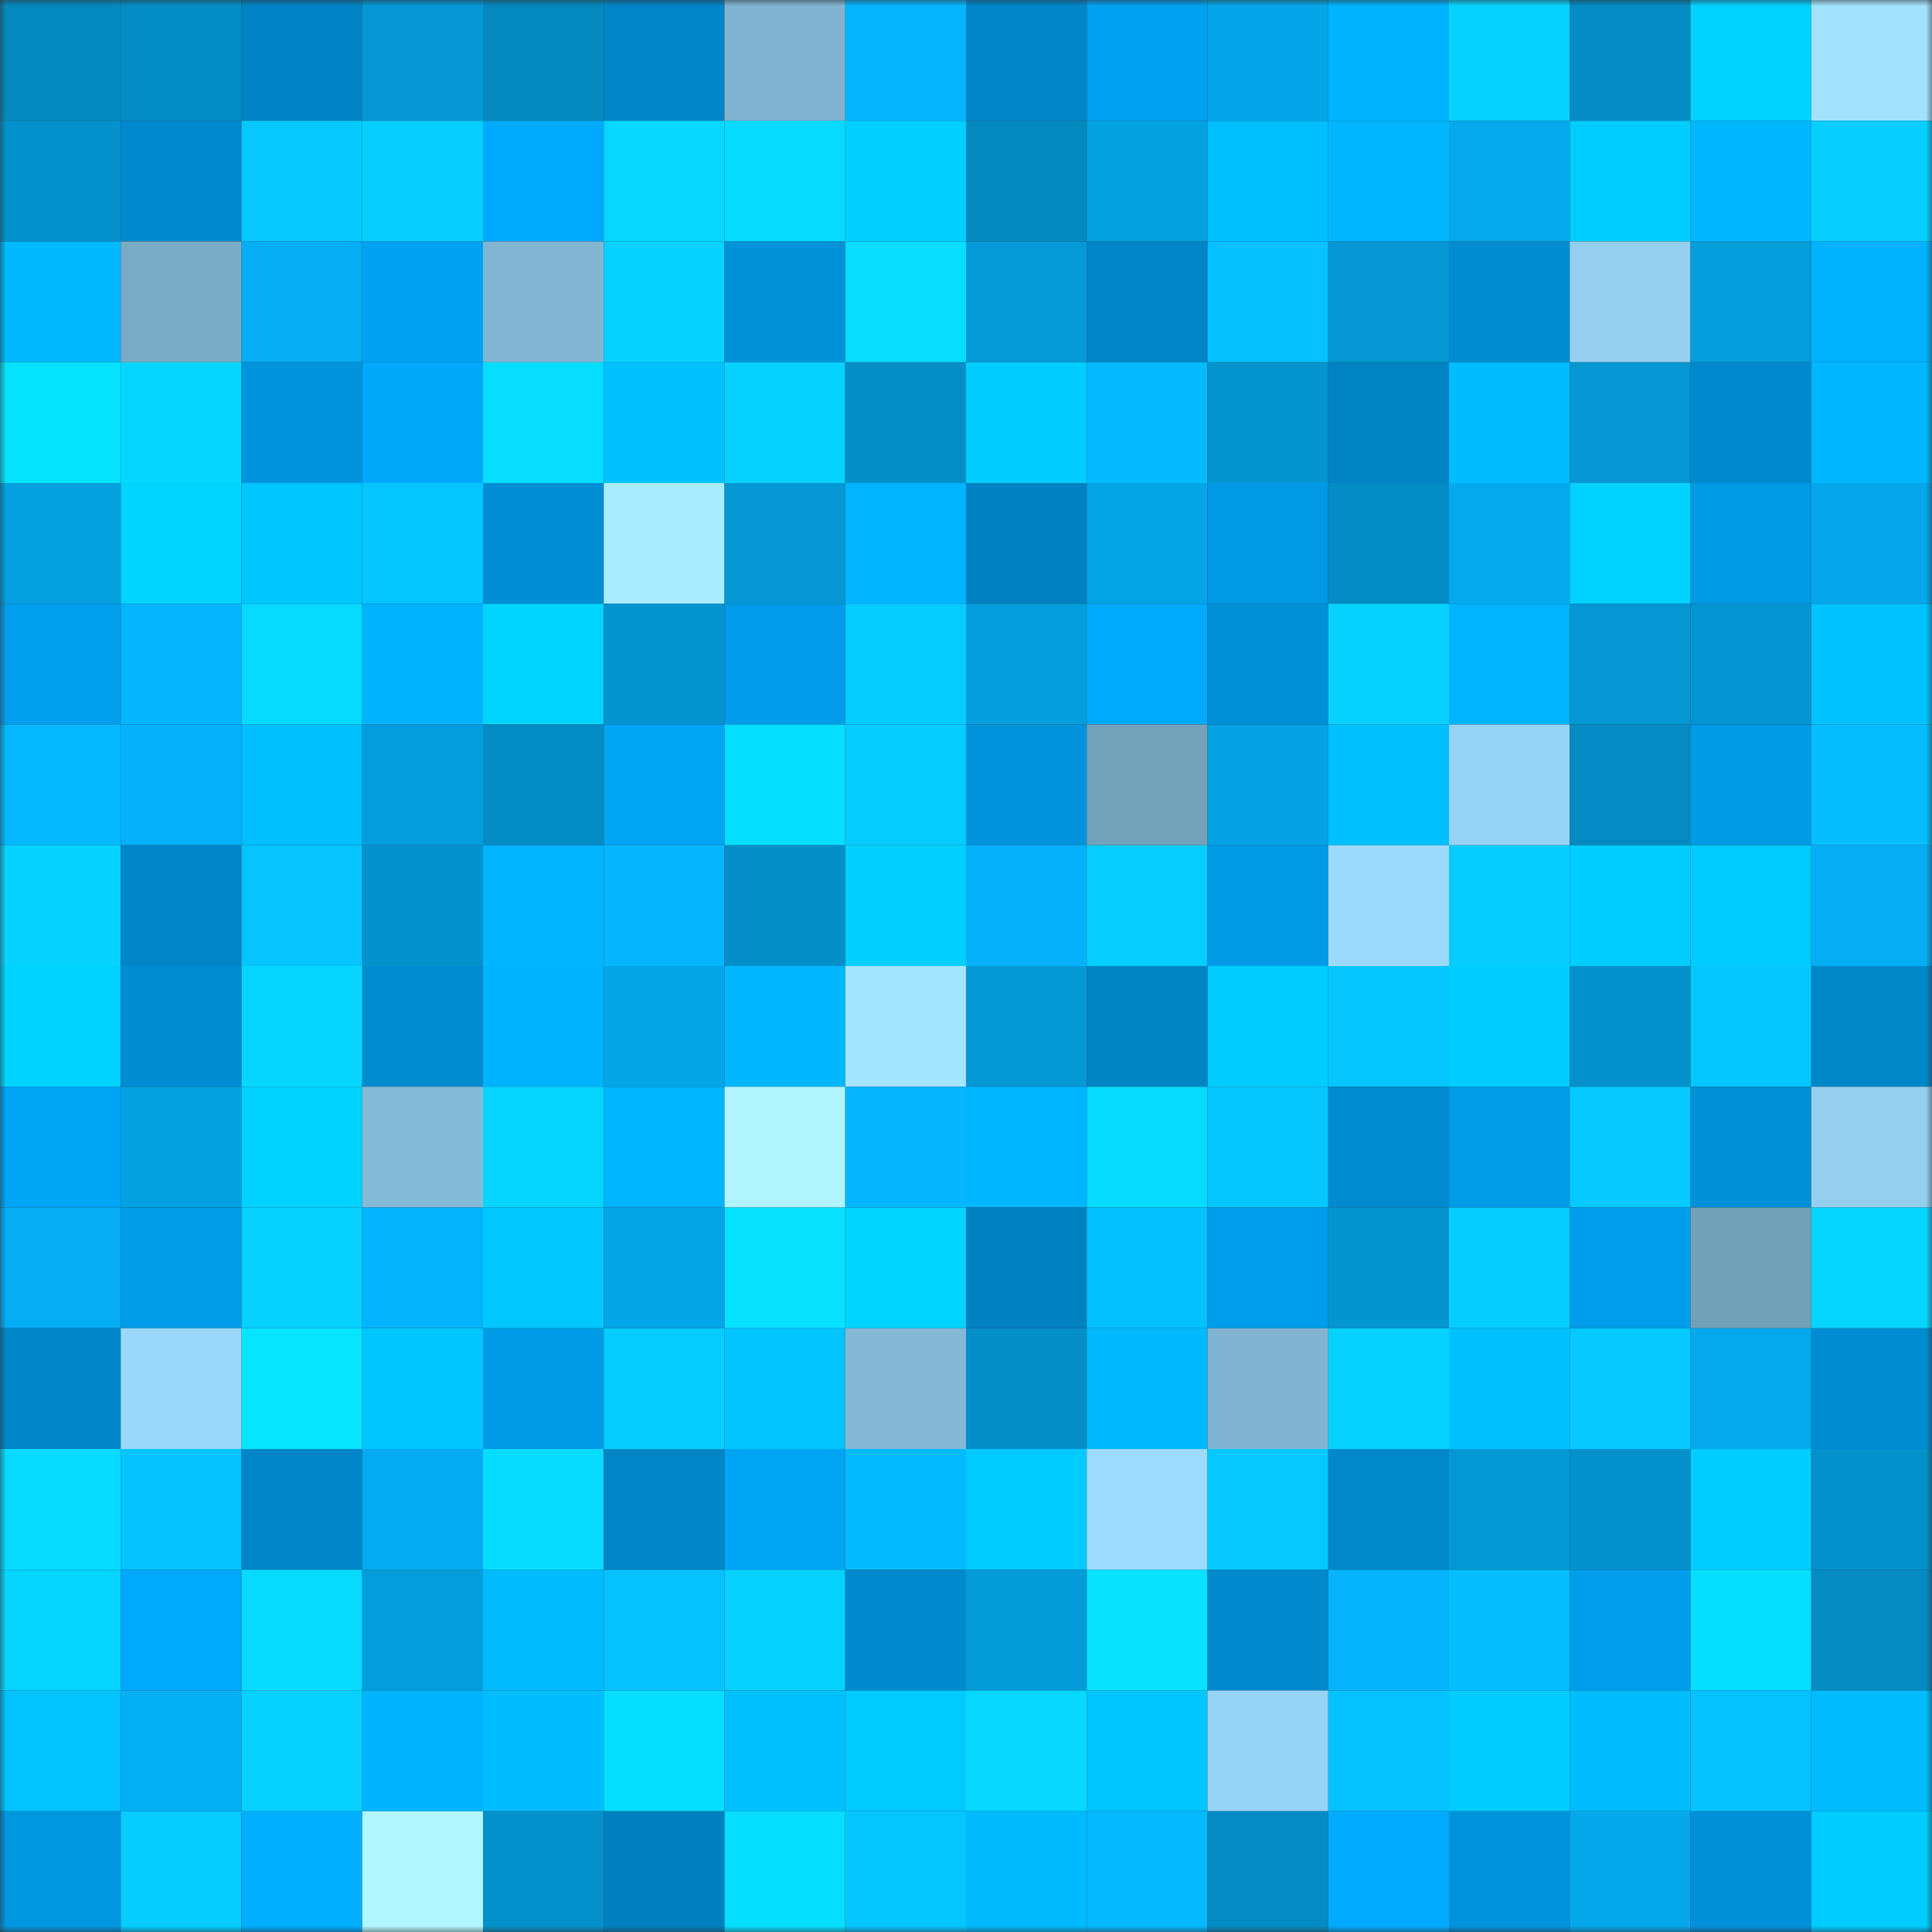 <svg viewBox="0 0 160 160" fill="none" role="img" xmlns="http://www.w3.org/2000/svg" width="240" height="240" name="ens%2C887388.eth"><rect x="0" y="0" width="160" height="160" fill="#333333" stroke="none"/><mask id="2060413975" mask-type="alpha" maskUnits="userSpaceOnUse" x="0" y="0" width="160" height="160"><rect width="160" height="160" fill="#FFFFFF"></rect></mask><g mask="url(#2060413975)"><rect x="0" y="0" width="10" height="10" fill="#0489bf"></rect><rect x="10" y="0" width="10" height="10" fill="#048dc5"></rect><rect x="20" y="0" width="10" height="10" fill="#0084c5"></rect><rect x="30" y="0" width="10" height="10" fill="#0497d4"></rect><rect x="40" y="0" width="10" height="10" fill="#0489bf"></rect><rect x="50" y="0" width="10" height="10" fill="#0085c6"></rect><rect x="60" y="0" width="10" height="10" fill="#81b4d0"></rect><rect x="70" y="0" width="10" height="10" fill="#05b5fe"></rect><rect x="80" y="0" width="10" height="10" fill="#0086c8"></rect><rect x="90" y="0" width="10" height="10" fill="#00a1f0"></rect><rect x="100" y="0" width="10" height="10" fill="#05a6e9"></rect><rect x="110" y="0" width="10" height="10" fill="#00b3ff"></rect><rect x="120" y="0" width="10" height="10" fill="#06d2ff"></rect><rect x="130" y="0" width="10" height="10" fill="#048bc3"></rect><rect x="140" y="0" width="10" height="10" fill="#00d3ff"></rect><rect x="150" y="0" width="10" height="10" fill="#a2e2ff"></rect><rect x="0" y="10" width="10" height="10" fill="#0492cd"></rect><rect x="10" y="10" width="10" height="10" fill="#0089cc"></rect><rect x="20" y="10" width="10" height="10" fill="#06c8ff"></rect><rect x="30" y="10" width="10" height="10" fill="#06ceff"></rect><rect x="40" y="10" width="10" height="10" fill="#00a9fc"></rect><rect x="50" y="10" width="10" height="10" fill="#06d8ff"></rect><rect x="60" y="10" width="10" height="10" fill="#06dbff"></rect><rect x="70" y="10" width="10" height="10" fill="#00cfff"></rect><rect x="80" y="10" width="10" height="10" fill="#0489bf"></rect><rect x="90" y="10" width="10" height="10" fill="#04a1e1"></rect><rect x="100" y="10" width="10" height="10" fill="#00bfff"></rect><rect x="110" y="10" width="10" height="10" fill="#00b6ff"></rect><rect x="120" y="10" width="10" height="10" fill="#05a9ec"></rect><rect x="130" y="10" width="10" height="10" fill="#00cdff"></rect><rect x="140" y="10" width="10" height="10" fill="#00b7ff"></rect><rect x="150" y="10" width="10" height="10" fill="#06cfff"></rect><rect x="0" y="20" width="10" height="10" fill="#00b9ff"></rect><rect x="10" y="20" width="10" height="10" fill="#7aabc5"></rect><rect x="20" y="20" width="10" height="10" fill="#05adf2"></rect><rect x="30" y="20" width="10" height="10" fill="#00a3f3"></rect><rect x="40" y="20" width="10" height="10" fill="#82b6d3"></rect><rect x="50" y="20" width="10" height="10" fill="#06d3ff"></rect><rect x="60" y="20" width="10" height="10" fill="#0092d9"></rect><rect x="70" y="20" width="10" height="10" fill="#06ddff"></rect><rect x="80" y="20" width="10" height="10" fill="#049ad7"></rect><rect x="90" y="20" width="10" height="10" fill="#0086c8"></rect><rect x="100" y="20" width="10" height="10" fill="#05c1ff"></rect><rect x="110" y="20" width="10" height="10" fill="#0497d4"></rect><rect x="120" y="20" width="10" height="10" fill="#008cd1"></rect><rect x="130" y="20" width="10" height="10" fill="#94cff0"></rect><rect x="140" y="20" width="10" height="10" fill="#049ddc"></rect><rect x="150" y="20" width="10" height="10" fill="#00b2ff"></rect><rect x="0" y="30" width="10" height="10" fill="#06e3ff"></rect><rect x="10" y="30" width="10" height="10" fill="#06d7ff"></rect><rect x="20" y="30" width="10" height="10" fill="#0094dd"></rect><rect x="30" y="30" width="10" height="10" fill="#00a8fb"></rect><rect x="40" y="30" width="10" height="10" fill="#06ddff"></rect><rect x="50" y="30" width="10" height="10" fill="#00c0ff"></rect><rect x="60" y="30" width="10" height="10" fill="#06d2ff"></rect><rect x="70" y="30" width="10" height="10" fill="#048dc6"></rect><rect x="80" y="30" width="10" height="10" fill="#00ccff"></rect><rect x="90" y="30" width="10" height="10" fill="#05baff"></rect><rect x="100" y="30" width="10" height="10" fill="#0494d0"></rect><rect x="110" y="30" width="10" height="10" fill="#0083c3"></rect><rect x="120" y="30" width="10" height="10" fill="#00bdff"></rect><rect x="130" y="30" width="10" height="10" fill="#0497d3"></rect><rect x="140" y="30" width="10" height="10" fill="#008acd"></rect><rect x="150" y="30" width="10" height="10" fill="#00b7ff"></rect><rect x="0" y="40" width="10" height="10" fill="#04a0e0"></rect><rect x="10" y="40" width="10" height="10" fill="#00d4ff"></rect><rect x="20" y="40" width="10" height="10" fill="#00c5ff"></rect><rect x="30" y="40" width="10" height="10" fill="#05c5ff"></rect><rect x="40" y="40" width="10" height="10" fill="#008dd3"></rect><rect x="50" y="40" width="10" height="10" fill="#a9ecff"></rect><rect x="60" y="40" width="10" height="10" fill="#0497d4"></rect><rect x="70" y="40" width="10" height="10" fill="#00b4ff"></rect><rect x="80" y="40" width="10" height="10" fill="#0081c1"></rect><rect x="90" y="40" width="10" height="10" fill="#04a4e5"></rect><rect x="100" y="40" width="10" height="10" fill="#0099e5"></rect><rect x="110" y="40" width="10" height="10" fill="#048cc4"></rect><rect x="120" y="40" width="10" height="10" fill="#05a9ed"></rect><rect x="130" y="40" width="10" height="10" fill="#00d2ff"></rect><rect x="140" y="40" width="10" height="10" fill="#0099e4"></rect><rect x="150" y="40" width="10" height="10" fill="#05a7ea"></rect><rect x="0" y="50" width="10" height="10" fill="#009eeb"></rect><rect x="10" y="50" width="10" height="10" fill="#05b5fd"></rect><rect x="20" y="50" width="10" height="10" fill="#06daff"></rect><rect x="30" y="50" width="10" height="10" fill="#00b3ff"></rect><rect x="40" y="50" width="10" height="10" fill="#00d4ff"></rect><rect x="50" y="50" width="10" height="10" fill="#0494cf"></rect><rect x="60" y="50" width="10" height="10" fill="#009ce9"></rect><rect x="70" y="50" width="10" height="10" fill="#06ccff"></rect><rect x="80" y="50" width="10" height="10" fill="#049edd"></rect><rect x="90" y="50" width="10" height="10" fill="#00a9fc"></rect><rect x="100" y="50" width="10" height="10" fill="#0090d7"></rect><rect x="110" y="50" width="10" height="10" fill="#06d1ff"></rect><rect x="120" y="50" width="10" height="10" fill="#00b4ff"></rect><rect x="130" y="50" width="10" height="10" fill="#0497d3"></rect><rect x="140" y="50" width="10" height="10" fill="#0496d3"></rect><rect x="150" y="50" width="10" height="10" fill="#00c2ff"></rect><rect x="0" y="60" width="10" height="10" fill="#05b8ff"></rect><rect x="10" y="60" width="10" height="10" fill="#05b2f9"></rect><rect x="20" y="60" width="10" height="10" fill="#00c0ff"></rect><rect x="30" y="60" width="10" height="10" fill="#049ddc"></rect><rect x="40" y="60" width="10" height="10" fill="#048cc5"></rect><rect x="50" y="60" width="10" height="10" fill="#00a5f6"></rect><rect x="60" y="60" width="10" height="10" fill="#06dfff"></rect><rect x="70" y="60" width="10" height="10" fill="#06ccff"></rect><rect x="80" y="60" width="10" height="10" fill="#0093dc"></rect><rect x="90" y="60" width="10" height="10" fill="#73a1ba"></rect><rect x="100" y="60" width="10" height="10" fill="#04a2e3"></rect><rect x="110" y="60" width="10" height="10" fill="#00c0ff"></rect><rect x="120" y="60" width="10" height="10" fill="#97d3f4"></rect><rect x="130" y="60" width="10" height="10" fill="#048bc3"></rect><rect x="140" y="60" width="10" height="10" fill="#009ae6"></rect><rect x="150" y="60" width="10" height="10" fill="#05beff"></rect><rect x="0" y="70" width="10" height="10" fill="#06d3ff"></rect><rect x="10" y="70" width="10" height="10" fill="#0086c8"></rect><rect x="20" y="70" width="10" height="10" fill="#05c4ff"></rect><rect x="30" y="70" width="10" height="10" fill="#0492cc"></rect><rect x="40" y="70" width="10" height="10" fill="#00b4ff"></rect><rect x="50" y="70" width="10" height="10" fill="#05b6ff"></rect><rect x="60" y="70" width="10" height="10" fill="#048fc8"></rect><rect x="70" y="70" width="10" height="10" fill="#00cfff"></rect><rect x="80" y="70" width="10" height="10" fill="#05b2f9"></rect><rect x="90" y="70" width="10" height="10" fill="#06ceff"></rect><rect x="100" y="70" width="10" height="10" fill="#009ae6"></rect><rect x="110" y="70" width="10" height="10" fill="#9cdafc"></rect><rect x="120" y="70" width="10" height="10" fill="#06ccff"></rect><rect x="130" y="70" width="10" height="10" fill="#00cdff"></rect><rect x="140" y="70" width="10" height="10" fill="#00cbff"></rect><rect x="150" y="70" width="10" height="10" fill="#05adf2"></rect><rect x="0" y="80" width="10" height="10" fill="#00d3ff"></rect><rect x="10" y="80" width="10" height="10" fill="#008cd0"></rect><rect x="20" y="80" width="10" height="10" fill="#06d6ff"></rect><rect x="30" y="80" width="10" height="10" fill="#008bcf"></rect><rect x="40" y="80" width="10" height="10" fill="#00b3ff"></rect><rect x="50" y="80" width="10" height="10" fill="#05a5e7"></rect><rect x="60" y="80" width="10" height="10" fill="#00b6ff"></rect><rect x="70" y="80" width="10" height="10" fill="#a4e5ff"></rect><rect x="80" y="80" width="10" height="10" fill="#0498d5"></rect><rect x="90" y="80" width="10" height="10" fill="#0084c4"></rect><rect x="100" y="80" width="10" height="10" fill="#00ccff"></rect><rect x="110" y="80" width="10" height="10" fill="#05c5ff"></rect><rect x="120" y="80" width="10" height="10" fill="#00ccff"></rect><rect x="130" y="80" width="10" height="10" fill="#0491cb"></rect><rect x="140" y="80" width="10" height="10" fill="#05c7ff"></rect><rect x="150" y="80" width="10" height="10" fill="#0087c9"></rect><rect x="0" y="90" width="10" height="10" fill="#00a5f6"></rect><rect x="10" y="90" width="10" height="10" fill="#04a1e1"></rect><rect x="20" y="90" width="10" height="10" fill="#00d2ff"></rect><rect x="30" y="90" width="10" height="10" fill="#85bad7"></rect><rect x="40" y="90" width="10" height="10" fill="#06d5ff"></rect><rect x="50" y="90" width="10" height="10" fill="#00b5ff"></rect><rect x="60" y="90" width="10" height="10" fill="#aff4ff"></rect><rect x="70" y="90" width="10" height="10" fill="#05b5fe"></rect><rect x="80" y="90" width="10" height="10" fill="#00b6ff"></rect><rect x="90" y="90" width="10" height="10" fill="#06daff"></rect><rect x="100" y="90" width="10" height="10" fill="#05c6ff"></rect><rect x="110" y="90" width="10" height="10" fill="#008bcf"></rect><rect x="120" y="90" width="10" height="10" fill="#009ce8"></rect><rect x="130" y="90" width="10" height="10" fill="#06caff"></rect><rect x="140" y="90" width="10" height="10" fill="#0090d7"></rect><rect x="150" y="90" width="10" height="10" fill="#94cfef"></rect><rect x="0" y="100" width="10" height="10" fill="#05adf3"></rect><rect x="10" y="100" width="10" height="10" fill="#009ce8"></rect><rect x="20" y="100" width="10" height="10" fill="#06d1ff"></rect><rect x="30" y="100" width="10" height="10" fill="#05b4fc"></rect><rect x="40" y="100" width="10" height="10" fill="#00c8ff"></rect><rect x="50" y="100" width="10" height="10" fill="#05a5e7"></rect><rect x="60" y="100" width="10" height="10" fill="#06e1ff"></rect><rect x="70" y="100" width="10" height="10" fill="#00d4ff"></rect><rect x="80" y="100" width="10" height="10" fill="#0081c0"></rect><rect x="90" y="100" width="10" height="10" fill="#05c0ff"></rect><rect x="100" y="100" width="10" height="10" fill="#009dea"></rect><rect x="110" y="100" width="10" height="10" fill="#0495d0"></rect><rect x="120" y="100" width="10" height="10" fill="#06cdff"></rect><rect x="130" y="100" width="10" height="10" fill="#009dea"></rect><rect x="140" y="100" width="10" height="10" fill="#72a0b9"></rect><rect x="150" y="100" width="10" height="10" fill="#06d5ff"></rect><rect x="0" y="110" width="10" height="10" fill="#0085c7"></rect><rect x="10" y="110" width="10" height="10" fill="#9ad7f9"></rect><rect x="20" y="110" width="10" height="10" fill="#06e4ff"></rect><rect x="30" y="110" width="10" height="10" fill="#00c5ff"></rect><rect x="40" y="110" width="10" height="10" fill="#009ae6"></rect><rect x="50" y="110" width="10" height="10" fill="#06cdff"></rect><rect x="60" y="110" width="10" height="10" fill="#00c3ff"></rect><rect x="70" y="110" width="10" height="10" fill="#84b8d5"></rect><rect x="80" y="110" width="10" height="10" fill="#048fc8"></rect><rect x="90" y="110" width="10" height="10" fill="#00b9ff"></rect><rect x="100" y="110" width="10" height="10" fill="#81b4d0"></rect><rect x="110" y="110" width="10" height="10" fill="#06d1ff"></rect><rect x="120" y="110" width="10" height="10" fill="#00c0ff"></rect><rect x="130" y="110" width="10" height="10" fill="#06caff"></rect><rect x="140" y="110" width="10" height="10" fill="#05a9ec"></rect><rect x="150" y="110" width="10" height="10" fill="#008cd1"></rect><rect x="0" y="120" width="10" height="10" fill="#06daff"></rect><rect x="10" y="120" width="10" height="10" fill="#05c3ff"></rect><rect x="20" y="120" width="10" height="10" fill="#0086c8"></rect><rect x="30" y="120" width="10" height="10" fill="#05abf0"></rect><rect x="40" y="120" width="10" height="10" fill="#06dcff"></rect><rect x="50" y="120" width="10" height="10" fill="#0085c6"></rect><rect x="60" y="120" width="10" height="10" fill="#00a4f5"></rect><rect x="70" y="120" width="10" height="10" fill="#05bbff"></rect><rect x="80" y="120" width="10" height="10" fill="#00caff"></rect><rect x="90" y="120" width="10" height="10" fill="#9cdbfd"></rect><rect x="100" y="120" width="10" height="10" fill="#05c8ff"></rect><rect x="110" y="120" width="10" height="10" fill="#0088cb"></rect><rect x="120" y="120" width="10" height="10" fill="#0498d5"></rect><rect x="130" y="120" width="10" height="10" fill="#0491cb"></rect><rect x="140" y="120" width="10" height="10" fill="#00cdff"></rect><rect x="150" y="120" width="10" height="10" fill="#0490ca"></rect><rect x="0" y="130" width="10" height="10" fill="#06d5ff"></rect><rect x="10" y="130" width="10" height="10" fill="#00a9fc"></rect><rect x="20" y="130" width="10" height="10" fill="#06dbff"></rect><rect x="30" y="130" width="10" height="10" fill="#049ddc"></rect><rect x="40" y="130" width="10" height="10" fill="#00bcff"></rect><rect x="50" y="130" width="10" height="10" fill="#05c2ff"></rect><rect x="60" y="130" width="10" height="10" fill="#06d2ff"></rect><rect x="70" y="130" width="10" height="10" fill="#008acd"></rect><rect x="80" y="130" width="10" height="10" fill="#049bd9"></rect><rect x="90" y="130" width="10" height="10" fill="#06e2ff"></rect><rect x="100" y="130" width="10" height="10" fill="#0089cd"></rect><rect x="110" y="130" width="10" height="10" fill="#05b4fc"></rect><rect x="120" y="130" width="10" height="10" fill="#05beff"></rect><rect x="130" y="130" width="10" height="10" fill="#009dea"></rect><rect x="140" y="130" width="10" height="10" fill="#06dfff"></rect><rect x="150" y="130" width="10" height="10" fill="#048bc2"></rect><rect x="0" y="140" width="10" height="10" fill="#00c3ff"></rect><rect x="10" y="140" width="10" height="10" fill="#05aff5"></rect><rect x="20" y="140" width="10" height="10" fill="#06d1ff"></rect><rect x="30" y="140" width="10" height="10" fill="#00b3ff"></rect><rect x="40" y="140" width="10" height="10" fill="#00bdff"></rect><rect x="50" y="140" width="10" height="10" fill="#06deff"></rect><rect x="60" y="140" width="10" height="10" fill="#00c1ff"></rect><rect x="70" y="140" width="10" height="10" fill="#00caff"></rect><rect x="80" y="140" width="10" height="10" fill="#06d8ff"></rect><rect x="90" y="140" width="10" height="10" fill="#00c6ff"></rect><rect x="100" y="140" width="10" height="10" fill="#97d3f5"></rect><rect x="110" y="140" width="10" height="10" fill="#05c2ff"></rect><rect x="120" y="140" width="10" height="10" fill="#00ccff"></rect><rect x="130" y="140" width="10" height="10" fill="#00bdff"></rect><rect x="140" y="140" width="10" height="10" fill="#05c2ff"></rect><rect x="150" y="140" width="10" height="10" fill="#00bcff"></rect><rect x="0" y="150" width="10" height="10" fill="#0096e0"></rect><rect x="10" y="150" width="10" height="10" fill="#06ccff"></rect><rect x="20" y="150" width="10" height="10" fill="#00afff"></rect><rect x="30" y="150" width="10" height="10" fill="#b0f7ff"></rect><rect x="40" y="150" width="10" height="10" fill="#0490ca"></rect><rect x="50" y="150" width="10" height="10" fill="#0080bf"></rect><rect x="60" y="150" width="10" height="10" fill="#06dfff"></rect><rect x="70" y="150" width="10" height="10" fill="#05c7ff"></rect><rect x="80" y="150" width="10" height="10" fill="#00baff"></rect><rect x="90" y="150" width="10" height="10" fill="#05b8ff"></rect><rect x="100" y="150" width="10" height="10" fill="#048bc3"></rect><rect x="110" y="150" width="10" height="10" fill="#00abff"></rect><rect x="120" y="150" width="10" height="10" fill="#0093db"></rect><rect x="130" y="150" width="10" height="10" fill="#05a8eb"></rect><rect x="140" y="150" width="10" height="10" fill="#0091d9"></rect><rect x="150" y="150" width="10" height="10" fill="#00ccff"></rect></g></svg>